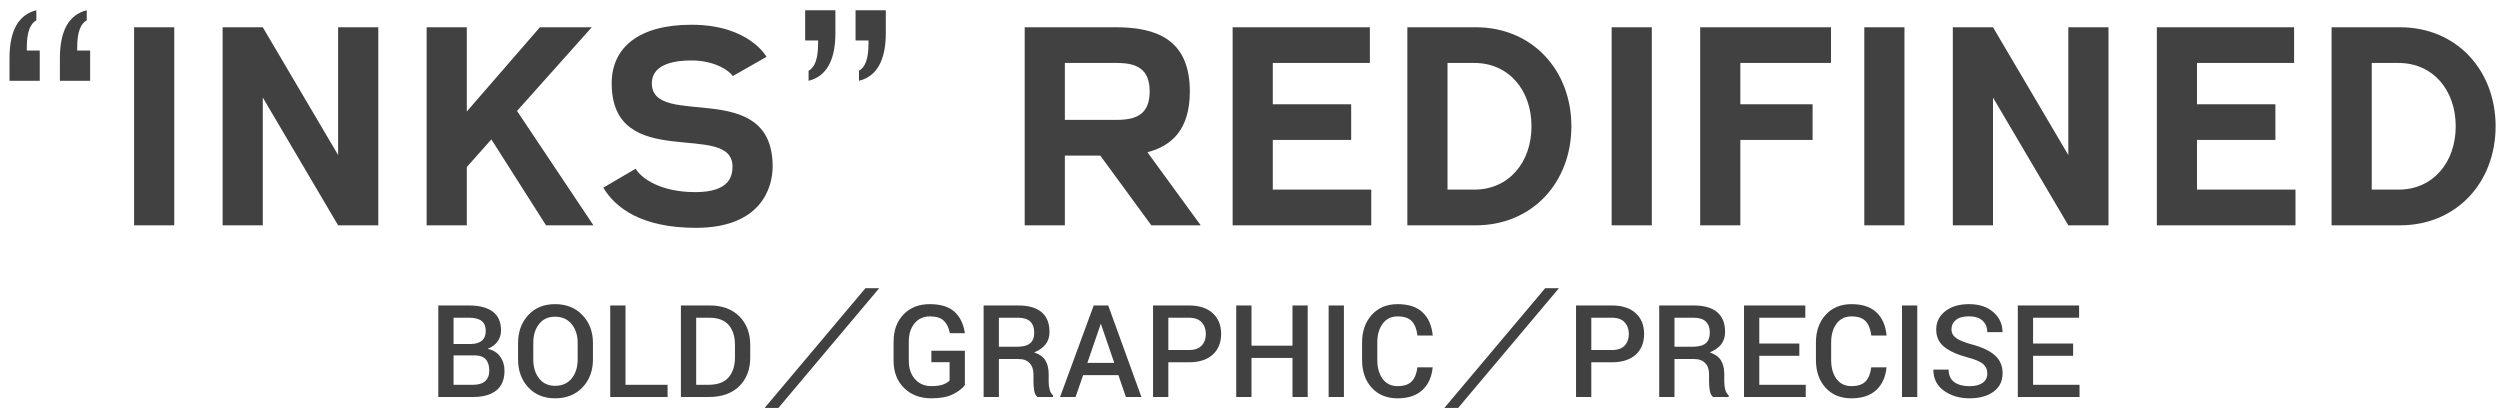 <?xml version="1.0" encoding="UTF-8"?>
<svg width="233px" height="39px" viewBox="0 0 233 39" version="1.1" xmlns="http://www.w3.org/2000/svg" xmlns:xlink="http://www.w3.org/1999/xlink">
    <!-- Generator: Sketch 51.2 (57519) - http://www.bohemiancoding.com/sketch -->
    <title>text_modal_texture3_name</title>
    <desc>Created with Sketch.</desc>
    <defs></defs>
    <g id="INDEX-POPUPデザインデータ" stroke="none" stroke-width="1" fill="none" fill-rule="evenodd">
        <g id="TEXTUR_POPUP" transform="translate(-566, -1806)" fill="#414141">
            <g id="INK" transform="translate(283, 1772)">
                <g id="text_modal_texture3_name" transform="translate(150, 30)">
                    <path d="M141.084,4.954 L141.084,5.894 C140.788,6.054 140.566,6.344 140.418,6.763 C140.269,7.182 140.195,7.734 140.195,8.42 L140.195,8.712 L141.401,8.712 L141.401,11.53 L138.583,11.53 L138.583,9.423 C138.583,8.145 138.79,7.133 139.205,6.389 C139.62,5.644 140.246,5.166 141.084,4.954 Z M136.387,4.954 L136.387,5.894 C136.091,6.054 135.868,6.344 135.72,6.763 C135.572,7.182 135.498,7.734 135.498,8.42 L135.498,8.712 L136.704,8.712 L136.704,11.53 L133.886,11.53 L133.886,9.423 C133.886,8.145 134.093,7.133 134.508,6.389 C134.923,5.644 135.549,5.166 136.387,4.954 Z M149.241,25 L145.497,25 L145.497,6.54 L149.241,6.54 L149.241,25 Z M164.512,6.54 L168.256,6.54 L168.256,25 L164.512,25 L157.492,13.092 L157.492,25 L153.748,25 L153.748,6.54 L157.492,6.54 L164.512,18.448 L164.512,6.54 Z M183.319,6.54 L188.155,6.54 L181.187,14.34 L188.311,25 L183.891,25 L178.795,16.992 L176.507,19.566 L176.507,25 L172.763,25 L172.763,6.54 L176.507,6.54 L176.507,14.392 L183.319,6.54 Z M189.229,21.49 L192.245,19.722 C192.791,20.658 194.611,21.906 197.809,21.906 C201.085,21.906 201.267,20.32 201.267,19.514 C201.267,15.172 190.009,20.164 190.009,11.766 C190.009,8.438 192.531,6.306 197.445,6.306 C202.827,6.306 204.439,9.296 204.439,9.296 L201.293,11.09 C201.033,10.648 199.681,9.634 197.445,9.634 C196.171,9.634 193.753,9.842 193.753,11.766 C193.753,16.108 205.011,11.142 205.011,19.514 C205.011,21.542 203.893,25.234 197.861,25.234 C192.843,25.234 190.373,23.414 189.229,21.49 Z M208.359,11.53 L208.359,10.591 C208.655,10.438 208.877,10.151 209.025,9.728 C209.173,9.304 209.247,8.746 209.247,8.052 L209.247,7.772 L208.041,7.772 L208.041,4.954 L210.86,4.954 L210.86,7.062 C210.86,8.348 210.65,9.364 210.231,10.108 C209.812,10.853 209.188,11.327 208.359,11.53 Z M213.056,11.53 L213.056,10.591 C213.352,10.438 213.574,10.151 213.722,9.728 C213.87,9.304 213.945,8.746 213.945,8.052 L213.945,7.772 L212.738,7.772 L212.738,4.954 L215.557,4.954 L215.557,7.062 C215.557,8.348 215.347,9.364 214.928,10.108 C214.509,10.853 213.885,11.327 213.056,11.53 Z M243.893,12.52 C243.893,16.056 242.229,17.59 239.941,18.188 L244.907,25 L240.305,25 L235.547,18.5 L232.245,18.5 L232.245,25 L228.501,25 L228.501,6.54 L236.977,6.54 C240.617,6.54 243.893,7.554 243.893,12.52 Z M232.245,15.172 L237.081,15.172 C238.901,15.172 240.149,14.652 240.149,12.52 C240.149,10.388 238.901,9.868 237.081,9.868 L232.245,9.868 L232.245,15.172 Z M251.624,21.672 L260.802,21.672 L260.802,25 L247.88,25 L247.88,6.54 L260.672,6.54 L260.672,9.868 L251.624,9.868 L251.624,13.716 L258.93,13.716 L258.93,17.044 L251.624,17.044 L251.624,21.672 Z M270.535,6.54 C275.839,6.54 279.453,10.57 279.453,15.77 C279.453,20.97 275.839,25 270.535,25 L264.165,25 L264.165,6.54 L270.535,6.54 Z M270.405,21.672 C273.629,21.672 275.735,19.124 275.735,15.77 C275.735,12.416 273.629,9.868 270.405,9.868 L267.909,9.868 L267.909,21.672 L270.405,21.672 Z M286.949,25 L283.205,25 L283.205,6.54 L286.949,6.54 L286.949,25 Z M303.65,9.868 L295.2,9.868 L295.2,13.716 L301.934,13.716 L301.934,17.044 L295.2,17.044 L295.2,25 L291.456,25 L291.456,6.54 L303.65,6.54 L303.65,9.868 Z M310.497,25 L306.753,25 L306.753,6.54 L310.497,6.54 L310.497,25 Z M325.767,6.54 L329.511,6.54 L329.511,25 L325.767,25 L318.747,13.092 L318.747,25 L315.003,25 L315.003,6.54 L318.747,6.54 L325.767,18.448 L325.767,6.54 Z M337.762,21.672 L346.94,21.672 L346.94,25 L334.018,25 L334.018,6.54 L346.81,6.54 L346.81,9.868 L337.762,9.868 L337.762,13.716 L345.068,13.716 L345.068,17.044 L337.762,17.044 L337.762,21.672 Z M356.673,6.54 C361.977,6.54 365.591,10.57 365.591,15.77 C365.591,20.97 361.977,25 356.673,25 L350.303,25 L350.303,6.54 L356.673,6.54 Z M356.543,21.672 C359.767,21.672 361.873,19.124 361.873,15.77 C361.873,12.416 359.767,9.868 356.543,9.868 L354.047,9.868 L354.047,21.672 L356.543,21.672 Z" id="“INKS”-REDIFINED"></path>
                    <path d="M173.849,41 L173.849,32.469 L176.708,32.469 C177.665,32.469 178.402,32.659 178.92,33.04 C179.438,33.421 179.696,34.006 179.696,34.795 C179.696,35.186 179.588,35.53 179.371,35.829 C179.154,36.128 178.853,36.352 178.466,36.5 L178.466,36.518 C178.97,36.627 179.354,36.867 179.62,37.238 C179.886,37.609 180.019,38.047 180.019,38.551 C180.019,39.367 179.766,39.979 179.26,40.388 C178.754,40.796 178.03,41 177.089,41 L173.849,41 Z M175.272,37.121 L175.272,39.863 L177.089,39.863 C177.581,39.863 177.956,39.75 178.214,39.523 C178.472,39.297 178.601,38.973 178.601,38.551 C178.601,38.09 178.491,37.736 178.272,37.49 C178.054,37.244 177.706,37.121 177.229,37.121 L175.272,37.121 Z M175.272,36.061 L176.86,36.061 C177.31,36.061 177.657,35.959 177.903,35.756 C178.149,35.553 178.272,35.254 178.272,34.859 C178.272,34.43 178.144,34.114 177.886,33.913 C177.628,33.712 177.235,33.611 176.708,33.611 L175.272,33.611 L175.272,36.061 Z M188.263,37.502 C188.263,38.553 187.939,39.419 187.293,40.101 C186.646,40.782 185.794,41.123 184.735,41.123 C183.696,41.123 182.861,40.781 182.23,40.098 C181.6,39.414 181.284,38.549 181.284,37.502 L181.284,35.967 C181.284,34.924 181.599,34.06 182.228,33.374 C182.856,32.688 183.69,32.346 184.729,32.346 C185.788,32.346 186.642,32.688 187.29,33.374 C187.938,34.06 188.263,34.924 188.263,35.967 L188.263,37.502 Z M186.839,35.955 C186.839,35.248 186.651,34.665 186.276,34.206 C185.901,33.747 185.386,33.518 184.729,33.518 C184.093,33.518 183.596,33.746 183.238,34.203 C182.881,34.66 182.702,35.244 182.702,35.955 L182.702,37.502 C182.702,38.221 182.882,38.81 183.241,39.269 C183.601,39.728 184.099,39.957 184.735,39.957 C185.396,39.957 185.911,39.728 186.282,39.269 C186.653,38.81 186.839,38.221 186.839,37.502 L186.839,35.955 Z M191.298,39.863 L195.218,39.863 L195.218,41 L189.874,41 L189.874,32.469 L191.298,32.469 L191.298,39.863 Z M196.46,41 L196.46,32.469 L199.144,32.469 C200.308,32.469 201.229,32.807 201.906,33.482 C202.584,34.158 202.923,35.055 202.923,36.172 L202.923,37.303 C202.923,38.428 202.581,39.325 201.897,39.995 C201.214,40.665 200.271,41 199.067,41 L196.46,41 Z M197.884,33.611 L197.884,39.863 L199.026,39.863 C199.874,39.863 200.498,39.635 200.898,39.178 C201.299,38.721 201.499,38.096 201.499,37.303 L201.499,36.16 C201.499,35.359 201.302,34.734 200.907,34.285 C200.513,33.836 199.911,33.611 199.103,33.611 L197.884,33.611 Z M213.659,30.86 L214.943,30.86 L205.547,42.02 L204.263,42.02 L213.659,30.86 Z M222.927,39.887 C222.692,40.207 222.321,40.493 221.813,40.745 C221.306,40.997 220.64,41.123 219.815,41.123 C218.765,41.123 217.913,40.803 217.261,40.162 C216.608,39.521 216.282,38.676 216.282,37.625 L216.282,35.844 C216.282,34.793 216.591,33.947 217.208,33.307 C217.825,32.666 218.638,32.346 219.646,32.346 C220.669,32.346 221.441,32.584 221.963,33.061 C222.484,33.537 222.806,34.201 222.927,35.053 L221.526,35.053 C221.433,34.553 221.246,34.167 220.967,33.896 C220.687,33.624 220.255,33.488 219.669,33.488 C219.067,33.488 218.589,33.705 218.233,34.139 C217.878,34.572 217.7,35.137 217.7,35.832 L217.7,37.625 C217.7,38.328 217.893,38.897 218.277,39.333 C218.662,39.769 219.175,39.986 219.815,39.986 C220.269,39.986 220.63,39.936 220.899,39.834 C221.169,39.732 221.37,39.609 221.503,39.465 L221.503,37.754 L219.804,37.754 L219.804,36.688 L222.927,36.688 L222.927,39.887 Z M226.097,37.461 L226.097,41 L224.673,41 L224.673,32.469 L227.89,32.469 C228.854,32.469 229.583,32.677 230.075,33.093 C230.567,33.509 230.813,34.123 230.813,34.936 C230.813,35.396 230.693,35.781 230.453,36.09 C230.213,36.398 229.856,36.65 229.384,36.846 C229.876,37.006 230.225,37.254 230.43,37.59 C230.635,37.926 230.737,38.355 230.737,38.879 L230.737,39.588 C230.737,39.842 230.768,40.082 230.828,40.309 C230.889,40.535 230.995,40.715 231.147,40.848 L231.147,41 L229.688,41 C229.528,40.867 229.427,40.665 229.384,40.394 C229.341,40.122 229.319,39.85 229.319,39.576 L229.319,38.891 C229.319,38.441 229.199,38.091 228.959,37.839 C228.719,37.587 228.378,37.461 227.937,37.461 L226.097,37.461 Z M226.097,36.318 L227.749,36.318 C228.331,36.318 228.75,36.211 229.006,35.996 C229.262,35.781 229.39,35.445 229.39,34.988 C229.39,34.547 229.267,34.207 229.021,33.969 C228.774,33.73 228.384,33.611 227.849,33.611 L226.097,33.611 L226.097,36.318 Z M237.235,38.961 L233.948,38.961 L233.245,41 L231.798,41 L234.933,32.469 L236.286,32.469 L239.38,41 L237.933,41 L237.235,38.961 Z M234.341,37.818 L236.849,37.818 L235.606,34.191 L235.589,34.191 L234.341,37.818 Z M241.888,37.766 L241.888,41 L240.464,41 L240.464,32.469 L243.798,32.469 C244.759,32.469 245.501,32.708 246.024,33.187 C246.548,33.665 246.81,34.309 246.81,35.117 C246.81,35.934 246.548,36.579 246.024,37.054 C245.501,37.528 244.759,37.766 243.798,37.766 L241.888,37.766 Z M241.888,36.623 L243.798,36.623 C244.337,36.623 244.736,36.484 244.996,36.207 C245.256,35.93 245.386,35.57 245.386,35.129 C245.386,34.687 245.256,34.324 244.996,34.039 C244.736,33.754 244.337,33.611 243.798,33.611 L241.888,33.611 L241.888,36.623 Z M254.878,41 L253.46,41 L253.46,37.361 L249.64,37.361 L249.64,41 L248.216,41 L248.216,32.469 L249.64,32.469 L249.64,36.219 L253.46,36.219 L253.46,32.469 L254.878,32.469 L254.878,41 Z M258.253,41 L256.829,41 L256.829,32.469 L258.253,32.469 L258.253,41 Z M266.526,38.234 C266.44,39.133 266.121,39.839 265.568,40.353 C265.016,40.866 264.245,41.123 263.257,41.123 C262.245,41.123 261.44,40.794 260.843,40.136 C260.245,39.478 259.946,38.615 259.946,37.549 L259.946,35.926 C259.946,34.867 260.248,34.006 260.852,33.342 C261.455,32.678 262.257,32.346 263.257,32.346 C264.265,32.346 265.039,32.599 265.58,33.104 C266.121,33.61 266.438,34.332 266.532,35.27 L265.108,35.27 C265.034,34.676 264.857,34.23 264.578,33.934 C264.299,33.637 263.858,33.488 263.257,33.488 C262.663,33.488 262.199,33.715 261.865,34.168 C261.531,34.621 261.364,35.203 261.364,35.914 L261.364,37.549 C261.364,38.271 261.529,38.858 261.859,39.31 C262.189,39.761 262.655,39.986 263.257,39.986 C263.847,39.986 264.283,39.842 264.566,39.553 C264.85,39.264 265.028,38.824 265.103,38.234 L266.526,38.234 Z M277.01,30.86 L278.294,30.86 L268.898,42.02 L267.614,42.02 L277.01,30.86 Z M281.31,37.766 L281.31,41 L279.886,41 L279.886,32.469 L283.22,32.469 C284.181,32.469 284.923,32.708 285.446,33.187 C285.97,33.665 286.231,34.309 286.231,35.117 C286.231,35.934 285.97,36.579 285.446,37.054 C284.923,37.528 284.181,37.766 283.22,37.766 L281.31,37.766 Z M281.31,36.623 L283.22,36.623 C283.759,36.623 284.158,36.484 284.418,36.207 C284.678,35.93 284.808,35.57 284.808,35.129 C284.808,34.687 284.678,34.324 284.418,34.039 C284.158,33.754 283.759,33.611 283.22,33.611 L281.31,33.611 L281.31,36.623 Z M289.062,37.461 L289.062,41 L287.638,41 L287.638,32.469 L290.854,32.469 C291.819,32.469 292.548,32.677 293.04,33.093 C293.532,33.509 293.778,34.123 293.778,34.936 C293.778,35.396 293.658,35.781 293.418,36.09 C293.178,36.398 292.821,36.65 292.349,36.846 C292.841,37.006 293.189,37.254 293.395,37.59 C293.6,37.926 293.702,38.355 293.702,38.879 L293.702,39.588 C293.702,39.842 293.732,40.082 293.793,40.309 C293.854,40.535 293.96,40.715 294.112,40.848 L294.112,41 L292.653,41 C292.493,40.867 292.392,40.665 292.349,40.394 C292.306,40.122 292.284,39.85 292.284,39.576 L292.284,38.891 C292.284,38.441 292.164,38.091 291.924,37.839 C291.684,37.587 291.343,37.461 290.901,37.461 L289.062,37.461 Z M289.062,36.318 L290.714,36.318 C291.296,36.318 291.715,36.211 291.971,35.996 C292.227,35.781 292.354,35.445 292.354,34.988 C292.354,34.547 292.231,34.207 291.985,33.969 C291.739,33.73 291.349,33.611 290.813,33.611 L289.062,33.611 L289.062,36.318 Z M300.698,37.162 L296.966,37.162 L296.966,39.863 L301.296,39.863 L301.296,41 L295.542,41 L295.542,32.469 L301.255,32.469 L301.255,33.611 L296.966,33.611 L296.966,36.02 L300.698,36.02 L300.698,37.162 Z M308.825,38.234 C308.739,39.133 308.42,39.839 307.867,40.353 C307.314,40.866 306.544,41.123 305.556,41.123 C304.544,41.123 303.739,40.794 303.142,40.136 C302.544,39.478 302.245,38.615 302.245,37.549 L302.245,35.926 C302.245,34.867 302.547,34.006 303.15,33.342 C303.754,32.678 304.556,32.346 305.556,32.346 C306.563,32.346 307.338,32.599 307.879,33.104 C308.42,33.61 308.737,34.332 308.831,35.27 L307.407,35.27 C307.333,34.676 307.156,34.23 306.877,33.934 C306.598,33.637 306.157,33.488 305.556,33.488 C304.962,33.488 304.498,33.715 304.164,34.168 C303.83,34.621 303.663,35.203 303.663,35.914 L303.663,37.549 C303.663,38.271 303.828,38.858 304.158,39.31 C304.488,39.761 304.954,39.986 305.556,39.986 C306.146,39.986 306.582,39.842 306.865,39.553 C307.148,39.264 307.327,38.824 307.401,38.234 L308.825,38.234 Z M311.69,41 L310.267,41 L310.267,32.469 L311.69,32.469 L311.69,41 Z M318.218,38.809 C318.218,38.449 318.09,38.157 317.834,37.933 C317.578,37.708 317.11,37.506 316.431,37.326 C315.454,37.068 314.714,36.738 314.21,36.336 C313.706,35.934 313.454,35.393 313.454,34.713 C313.454,34.014 313.734,33.444 314.295,33.005 C314.855,32.565 315.593,32.346 316.507,32.346 C317.46,32.346 318.22,32.596 318.786,33.096 C319.353,33.596 319.636,34.215 319.636,34.953 L318.212,34.953 C318.212,34.508 318.065,34.151 317.772,33.884 C317.479,33.616 317.054,33.482 316.495,33.482 C315.968,33.482 315.566,33.595 315.291,33.819 C315.016,34.044 314.878,34.338 314.878,34.701 C314.878,35.033 315.025,35.304 315.32,35.513 C315.615,35.722 316.122,35.924 316.841,36.119 C317.774,36.373 318.475,36.711 318.941,37.133 C319.408,37.555 319.642,38.109 319.642,38.797 C319.642,39.52 319.361,40.088 318.801,40.502 C318.24,40.916 317.489,41.123 316.548,41.123 C315.638,41.123 314.851,40.891 314.187,40.426 C313.522,39.961 313.19,39.301 313.19,38.445 L314.614,38.445 C314.614,38.973 314.79,39.362 315.142,39.614 C315.493,39.866 315.962,39.992 316.548,39.992 C317.083,39.992 317.495,39.888 317.784,39.679 C318.073,39.47 318.218,39.18 318.218,38.809 Z M326.216,37.162 L322.483,37.162 L322.483,39.863 L326.813,39.863 L326.813,41 L321.06,41 L321.06,32.469 L326.772,32.469 L326.772,33.611 L322.483,33.611 L322.483,36.02 L326.216,36.02 L326.216,37.162 Z" id="BOLD／GRAPHIC／PRECISE"></path>
                </g>
            </g>
        </g>
    </g>
</svg>
